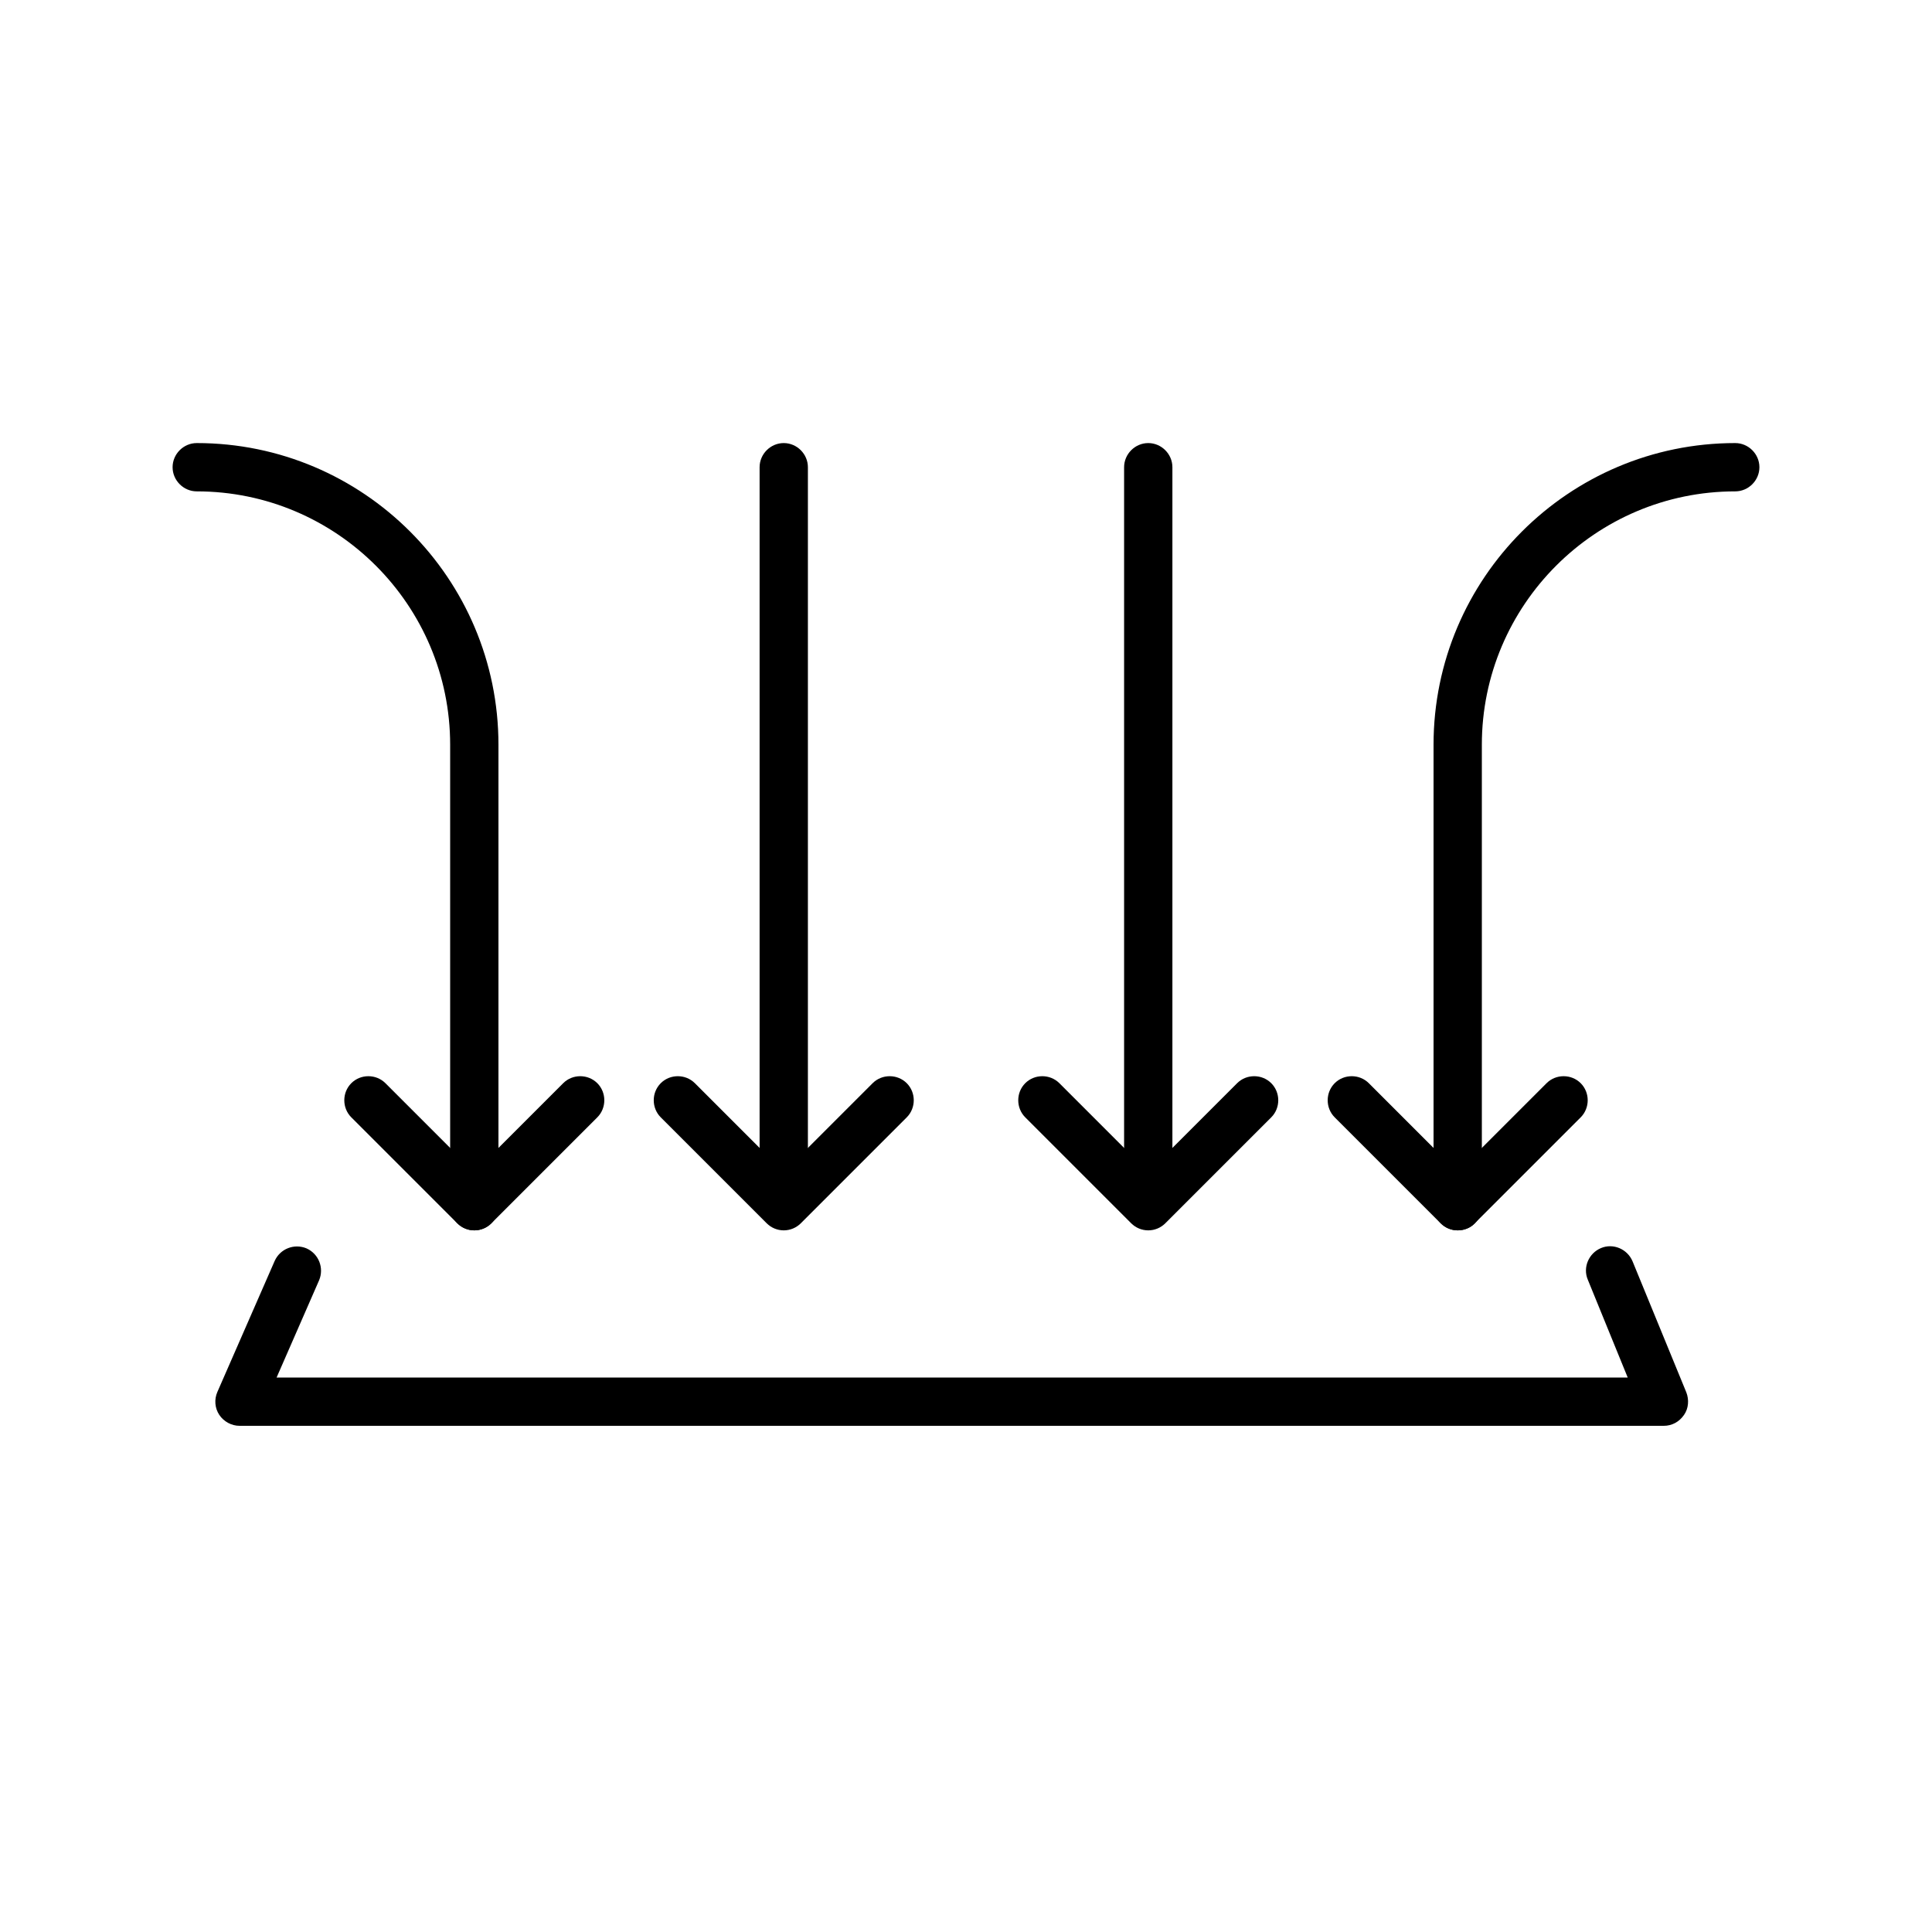 <?xml version="1.0" encoding="utf-8"?>
<!-- Generator: Adobe Illustrator 24.0.0, SVG Export Plug-In . SVG Version: 6.00 Build 0)  -->
<svg version="1.1" id="Layer_1" xmlns="http://www.w3.org/2000/svg" xmlns:xlink="http://www.w3.org/1999/xlink" x="0px" y="0px"
	 viewBox="0 0 60 60" style="enable-background:new 0 0 60 60;" xml:space="preserve">
<g>
	<g>
		<g>
			<path d="M35.66,37.51c-0.41,0-0.75-0.34-0.75-0.75V14.51c0-0.41,0.34-0.75,0.75-0.75s0.75,0.34,0.75,0.75v22.25
				C36.41,37.18,36.07,37.51,35.66,37.51z"/>
		</g>
		<g>
			<path d="M35.66,38.21L35.66,38.21c-0.2,0-0.39-0.08-0.53-0.22l-3.29-3.29c-0.29-0.29-0.29-0.77,0-1.06s0.77-0.29,1.06,0
				l2.76,2.76l2.76-2.76c0.29-0.29,0.77-0.29,1.06,0s0.29,0.77,0,1.06l-3.29,3.29C36.05,38.13,35.86,38.21,35.66,38.21z"/>
		</g>
		<g>
			<path d="M45.27,38.21c-0.19,0-0.38-0.07-0.53-0.22l-3.29-3.29c-0.29-0.29-0.29-0.77,0-1.06s0.77-0.29,1.06,0l2.76,2.76l2.76-2.76
				c0.29-0.29,0.77-0.29,1.06,0s0.29,0.77,0,1.06l-3.29,3.29C45.66,38.14,45.46,38.21,45.27,38.21z"/>
		</g>
		<g>
			<path d="M45.27,38.21c-0.41,0-0.75-0.34-0.75-0.75V23.13c0-5.17,4.2-9.37,9.37-9.37c0.41,0,0.75,0.34,0.75,0.75
				s-0.34,0.75-0.75,0.75c-4.34,0-7.87,3.53-7.87,7.87v14.33C46.02,37.88,45.69,38.21,45.27,38.21z"/>
		</g>
	</g>
	<g>
		<g>
			<path d="M24.34,37.51c-0.41,0-0.75-0.34-0.75-0.75V14.51c0-0.41,0.34-0.75,0.75-0.75s0.75,0.34,0.75,0.75v22.25
				C25.09,37.18,24.76,37.51,24.34,37.51z"/>
		</g>
		<g>
			<path d="M24.34,38.21L24.34,38.21c-0.2,0-0.39-0.08-0.53-0.22l-3.29-3.29c-0.29-0.29-0.29-0.77,0-1.06s0.77-0.29,1.06,0
				l2.76,2.76l2.76-2.76c0.29-0.29,0.77-0.29,1.06,0s0.29,0.77,0,1.06l-3.29,3.29C24.73,38.13,24.54,38.21,24.34,38.21z"/>
		</g>
		<g>
			<path d="M14.73,38.21c-0.2,0-0.39-0.08-0.53-0.22l-3.29-3.29c-0.29-0.29-0.29-0.77,0-1.06s0.77-0.29,1.06,0l2.76,2.76l2.76-2.76
				c0.29-0.29,0.77-0.29,1.06,0s0.29,0.77,0,1.06l-3.29,3.29C15.12,38.13,14.93,38.21,14.73,38.21z"/>
		</g>
		<g>
			<path d="M14.73,38.21c-0.41,0-0.75-0.34-0.75-0.75V23.13c0-4.34-3.53-7.87-7.87-7.87c-0.41,0-0.75-0.34-0.75-0.75
				s0.34-0.75,0.75-0.75c5.17,0,9.37,4.2,9.37,9.37v14.33C15.48,37.88,15.14,38.21,14.73,38.21z"/>
		</g>
	</g>
</g>
<g>
	<path d="M51.67,44.28H7.44c-0.25,0-0.49-0.13-0.63-0.34c-0.14-0.21-0.16-0.48-0.06-0.71l1.78-4.07c0.17-0.38,0.61-0.55,0.99-0.39
		c0.38,0.17,0.55,0.61,0.39,0.99l-1.32,3.02h41.96l-1.24-3.04c-0.16-0.38,0.03-0.82,0.41-0.98c0.38-0.16,0.82,0.03,0.98,0.41
		l1.67,4.07c0.09,0.23,0.07,0.5-0.07,0.7C52.15,44.16,51.92,44.28,51.67,44.28z"/>
</g>
</svg>
